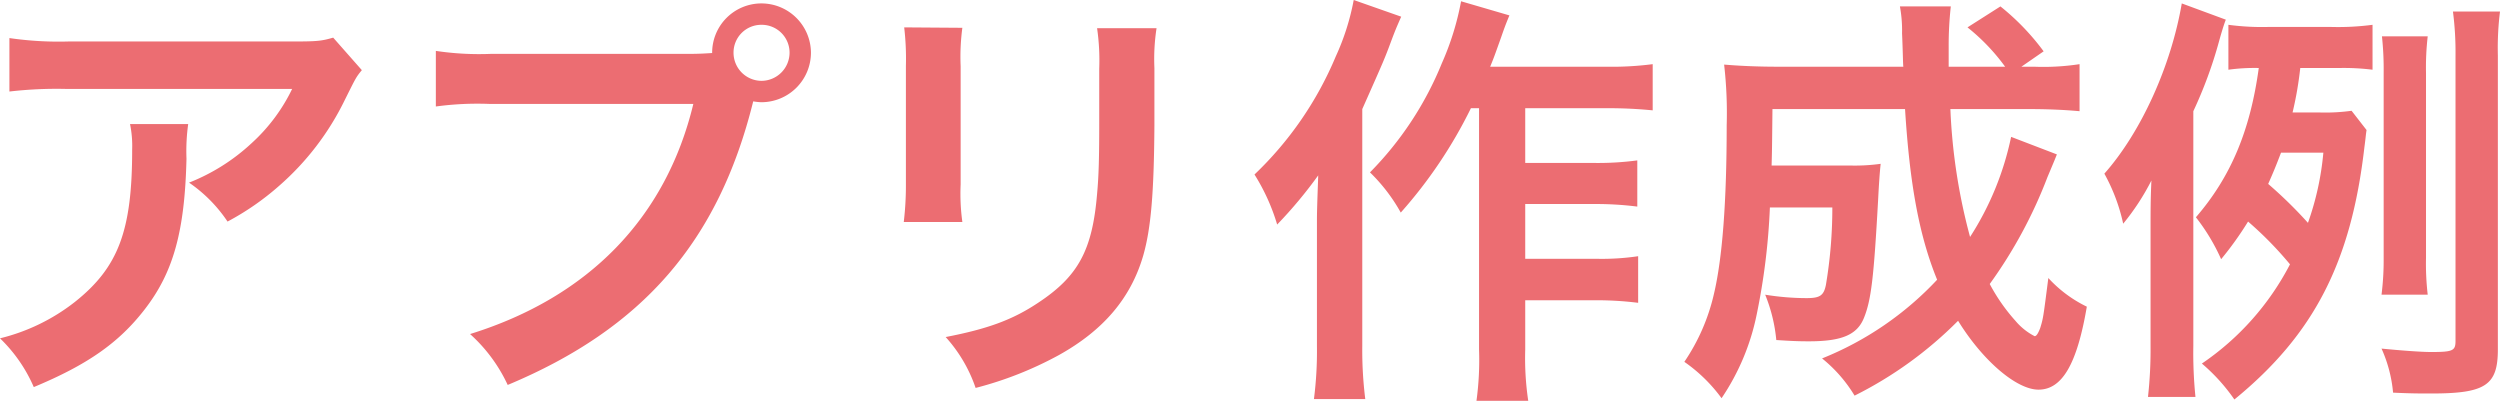 <svg xmlns="http://www.w3.org/2000/svg" width="292.25" height="46.85" viewBox="0 0 292.25 46.85"><path d="M-106.55-38.25c-1.4.4-1.85.45-4.85.45h-26.1a39.862,39.862,0,0,1-6.9-.4v6.25a48.061,48.061,0,0,1,6.8-.3h26.25a20.735,20.735,0,0,1-4.75,6.35,23.186,23.186,0,0,1-7.3,4.6,16.9,16.9,0,0,1,4.5,4.55,31.274,31.274,0,0,0,6-4.15,31.731,31.731,0,0,0,7.7-10.05c1.3-2.6,1.3-2.65,2-3.5Zm-23.75,10.1a12.661,12.661,0,0,1,.25,3c0,9.45-1.6,13.75-6.7,17.8A23.054,23.054,0,0,1-145.5-3.1a17.65,17.65,0,0,1,3.95,5.7c6.25-2.6,9.9-5.15,12.9-9,3.4-4.35,4.75-9.15,4.95-17.7a22.955,22.955,0,0,1,.2-4.05Zm42.15-8.2a34.258,34.258,0,0,1-6.4-.35v6.5a36.023,36.023,0,0,1,6.3-.3h23.8C-67.65-17.2-76.7-7.9-90.55-3.6a18.4,18.4,0,0,1,4.4,5.95c15.8-6.6,24.65-16.8,28.7-33.15a6.832,6.832,0,0,0,.95.1,5.8,5.8,0,0,0,5.8-5.8,5.794,5.794,0,0,0-5.8-5.75,5.762,5.762,0,0,0-5.75,5.8c-.85.05-1.45.1-2.95.1Zm31.65-3.4a3.255,3.255,0,0,1,3.3,3.25,3.3,3.3,0,0,1-3.3,3.3,3.286,3.286,0,0,1-3.25-3.3A3.244,3.244,0,0,1-56.5-39.75Zm16.7.3a31.569,31.569,0,0,1,.2,4.5V-21.2a36.059,36.059,0,0,1-.25,4.5H-33a24.135,24.135,0,0,1-.2-4.4V-34.9a25.414,25.414,0,0,1,.2-4.5Zm22.55.1A26.33,26.33,0,0,1-17-34.6v6.25c0,4-.05,6.2-.25,8.35-.55,6.6-2.2,9.65-6.9,12.75-3,2-5.9,3.05-10.8,4a17.081,17.081,0,0,1,3.5,5.95A42.293,42.293,0,0,0-21.7-1.15c5.2-2.9,8.4-6.65,9.85-11.65.9-3.15,1.25-7.35,1.3-15.15V-34.7a23.716,23.716,0,0,1,.25-4.65ZM27.4-30V-1.8a35.137,35.137,0,0,1-.3,6h6.05a33.83,33.83,0,0,1-.35-6V-7.55H41a38.96,38.96,0,0,1,5,.3V-12.7a28.785,28.785,0,0,1-5,.3H32.8v-6.4h8.1a38.4,38.4,0,0,1,5,.3v-5.4a34.517,34.517,0,0,1-4.95.3H32.8V-30h9.5a52.265,52.265,0,0,1,5.4.25v-5.4a37.068,37.068,0,0,1-5.4.3H28.7c.45-1.1.5-1.25,1.25-3.35.35-1,.5-1.45,1-2.65L25.3-42.5a32.261,32.261,0,0,1-2.25,7.25,39.027,39.027,0,0,1-8.4,12.75,20.273,20.273,0,0,1,3.6,4.7A54.374,54.374,0,0,0,26.45-30ZM12.75-42.65a28.149,28.149,0,0,1-2.1,6.6,40.83,40.83,0,0,1-9.5,13.8A23.67,23.67,0,0,1,3.8-16.4a52.123,52.123,0,0,0,4.8-5.75c-.15,4.2-.15,4.45-.15,5.7V-2.2A44.22,44.22,0,0,1,8.1,4h6a46.168,46.168,0,0,1-.35-6.2V-29.9c2.6-5.85,2.6-5.85,3.4-8,.45-1.2.6-1.55,1.15-2.8Zm76.85,16a34.525,34.525,0,0,1-4.8,11.7A67.768,67.768,0,0,1,82.5-29.9h9c2.55,0,4.45.1,6.1.25v-5.5a27.866,27.866,0,0,1-5.3.3H90.8l2.6-1.8a27.977,27.977,0,0,0-5.05-5.25L84.5-39.45a23.625,23.625,0,0,1,4.4,4.6H82.3v-2.3a41.264,41.264,0,0,1,.25-4.75H76.6a15.49,15.49,0,0,1,.25,3.15c.1,2.2.1,3.5.15,3.9H62.5c-2.6,0-4.65-.1-6.45-.25a49.475,49.475,0,0,1,.3,7.1c0,8.9-.5,15.55-1.5,19.75A23.376,23.376,0,0,1,51.4-.35,18.353,18.353,0,0,1,55.75,3.9a27.047,27.047,0,0,0,4.1-9.75A77.265,77.265,0,0,0,61.4-18.4h7.3a54.348,54.348,0,0,1-.75,9.05C67.7-8.1,67.25-7.8,65.7-7.8a30.48,30.48,0,0,1-4.85-.4,18.713,18.713,0,0,1,1.3,5.3c1.6.1,2.4.15,3.8.15,3.85,0,5.65-.75,6.45-2.75.85-2.1,1.15-4.75,1.65-13.75.1-1.95.2-3.35.3-4.25a21.845,21.845,0,0,1-3.55.2H61.6c.05-1.8.05-1.8.1-6.6H77.2c.55,8.8,1.65,14.8,3.75,19.95A37.53,37.53,0,0,1,67.5-.75,16.59,16.59,0,0,1,71.3,3.6,46.013,46.013,0,0,0,83.4-5.15c2.9,4.7,6.85,8.05,9.4,8.05,2.75,0,4.5-2.95,5.65-9.7a14.911,14.911,0,0,1-4.5-3.35c-.6,4.7-.6,4.7-.95,5.85-.25.65-.45.95-.65.95a7.268,7.268,0,0,1-2.25-1.8,21.542,21.542,0,0,1-3-4.3,54.362,54.362,0,0,0,6.75-12.5c.8-1.9.8-1.9,1.1-2.65Zm39.8-3.05a22.363,22.363,0,0,1-3.7.2h-3.2a41.462,41.462,0,0,0,.9-5.2h4.55a27.378,27.378,0,0,1,3.9.2v-5.25a30.937,30.937,0,0,1-4.9.25H119.7a29.665,29.665,0,0,1-4.7-.25v5.25a22.241,22.241,0,0,1,3.55-.2c-1,7.3-3.25,12.7-7.35,17.45a23.152,23.152,0,0,1,2.95,4.9,39.037,39.037,0,0,0,3.15-4.4,42.069,42.069,0,0,1,4.9,5A31.573,31.573,0,0,1,111.9-.15a21.723,21.723,0,0,1,3.8,4.2c9.3-7.6,13.65-16.05,15.2-29.5.15-1.1.15-1.35.25-2Zm-3.3,4.9a33.166,33.166,0,0,1-1.8,8.2,51.312,51.312,0,0,0-4.65-4.55c.6-1.35.95-2.2,1.5-3.65Zm-15.2-4.85a50.861,50.861,0,0,0,3-8.15c.15-.55.55-1.95.8-2.55l-5.15-1.9c-1.25,7.3-4.75,15.05-9.05,19.9a21.439,21.439,0,0,1,2.2,5.85,27.611,27.611,0,0,0,3.3-5.05c-.1,2.25-.1,3.55-.1,5.95V-2.25a50.328,50.328,0,0,1-.3,6h5.55a51.625,51.625,0,0,1-.25-6ZM138.3-8.2a31.486,31.486,0,0,1-.2-4.3V-34.15a31.6,31.6,0,0,1,.2-4.25h-5.35a36.185,36.185,0,0,1,.2,4.25v21.7a32.343,32.343,0,0,1-.25,4.25Zm8.2-27.95a34.593,34.593,0,0,1,.25-5.15h-5.5a37.082,37.082,0,0,1,.3,5.15V-2.8c0,1.15-.3,1.3-2.85,1.3-1.25,0-3.75-.2-5.8-.4a15.977,15.977,0,0,1,1.35,5.15c2.1.1,3.15.1,4.45.1,6.35,0,7.8-.95,7.8-5.15Z" transform="translate(145.5 42.65)" fill="#ec6d72"/></svg>
